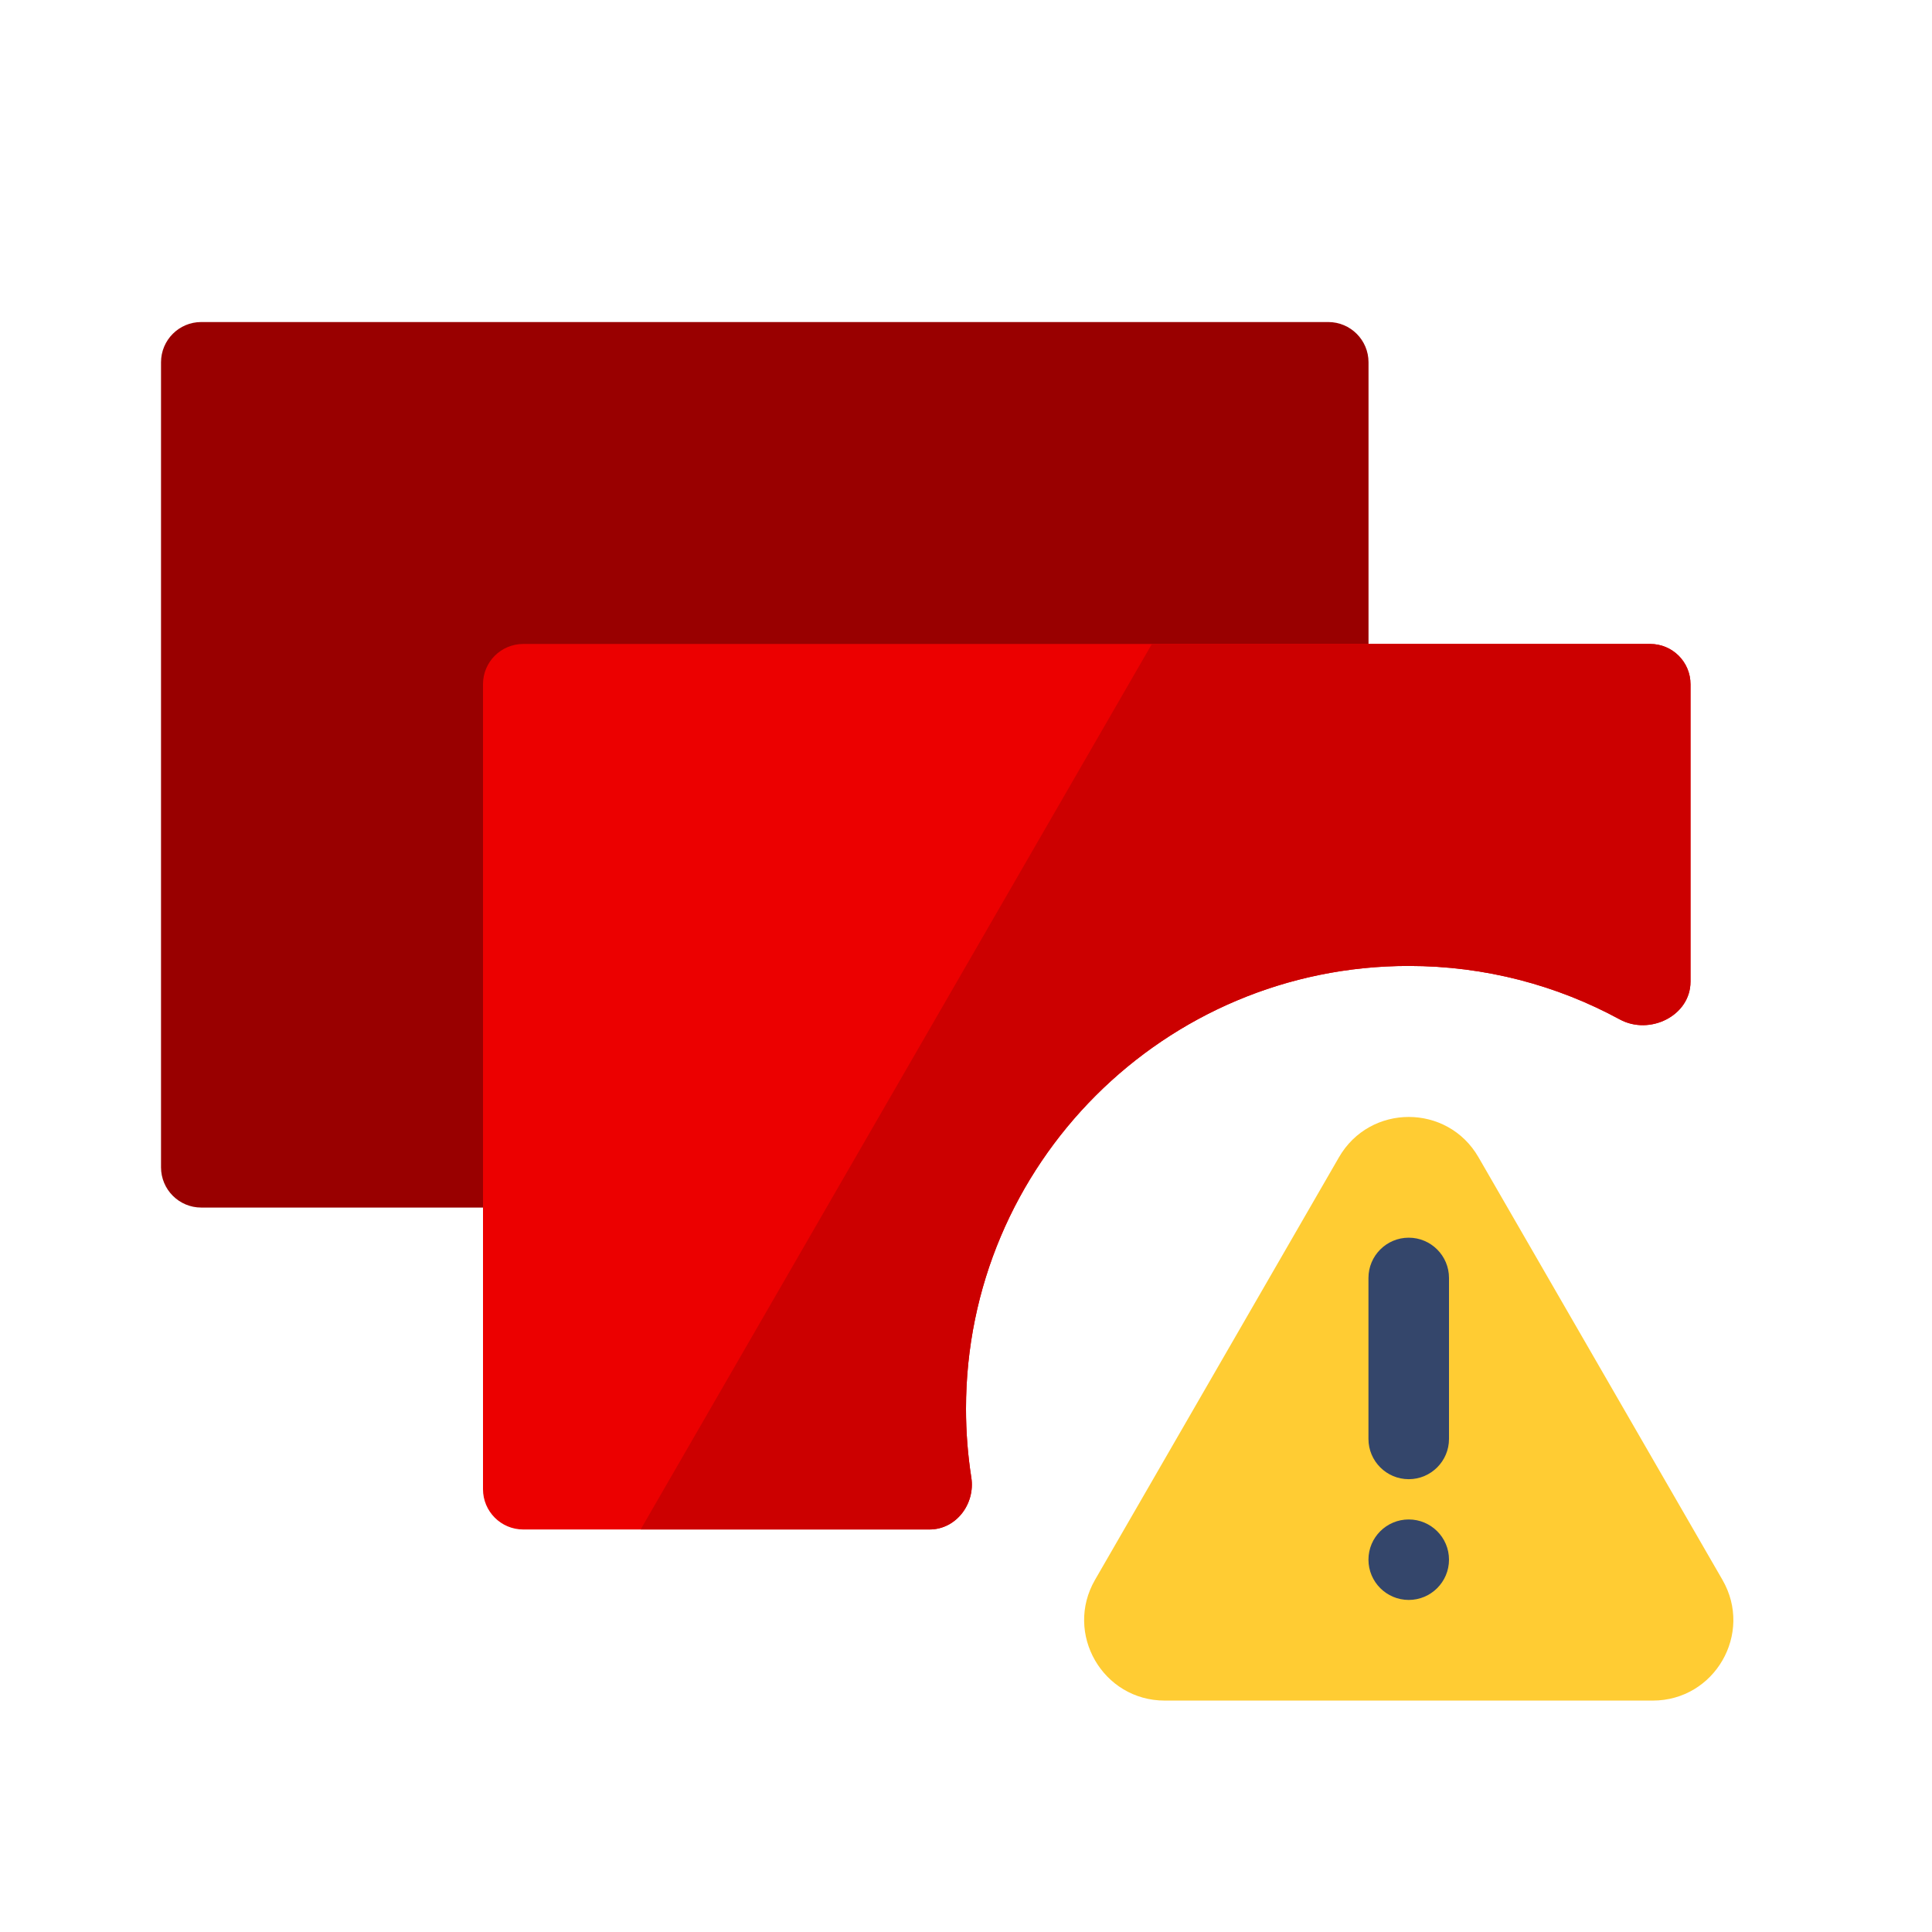 <svg width="32" height="32" viewBox="0 0 32 32" fill="none" xmlns="http://www.w3.org/2000/svg">
<path d="M22.667 6.001C22.667 5.632 22.368 5.334 22 5.334H3.333C2.965 5.334 2.667 5.632 2.667 6.001V19.334C2.667 19.702 2.965 20.001 3.333 20.001H13.333V12.001H22.667V6.001Z" fill="#990000"/>
<path d="M8.667 10.666C8.298 10.666 8 10.964 8 11.333V24.666C8 25.034 8.298 25.333 8.667 25.333H15.395C15.837 25.333 16.156 24.909 16.088 24.472C16.03 24.101 16 23.72 16 23.333C16 19.283 19.283 15.999 23.333 15.999C24.599 15.999 25.79 16.32 26.829 16.885C27.325 17.154 28 16.824 28 16.26V11.333C28 10.964 27.701 10.666 27.333 10.666H8.667Z" fill="#EC0000"/>
<path d="M19.079 10.666L10.611 25.333H15.395C15.837 25.333 16.156 24.909 16.088 24.472C16.03 24.101 16 23.72 16 23.333C16 19.283 19.283 15.999 23.333 15.999C24.599 15.999 25.79 16.32 26.829 16.885C27.325 17.154 28 16.824 28 16.26V11.333C28 10.964 27.702 10.666 27.333 10.666H19.079Z" fill="#CC0000"/>
<path d="M22.178 19.167C22.692 18.278 23.975 18.278 24.488 19.167L28.529 26.167C29.043 27.056 28.401 28.167 27.375 28.167H19.292C18.265 28.167 17.624 27.056 18.137 26.167L22.178 19.167Z" fill="#FFCC33"/>
<path fill-rule="evenodd" clip-rule="evenodd" d="M23.333 20.5C22.965 20.5 22.666 20.799 22.666 21.167V23.833C22.666 24.201 22.965 24.5 23.333 24.5C23.701 24.5 24 24.201 24 23.833V21.167C24 20.799 23.701 20.5 23.333 20.5ZM23.333 25.167C22.965 25.167 22.666 25.465 22.666 25.833C22.666 26.201 22.965 26.5 23.333 26.5C23.701 26.5 24 26.201 24 25.833C24 25.465 23.701 25.167 23.333 25.167Z" fill="#34466B"/>
</svg>

